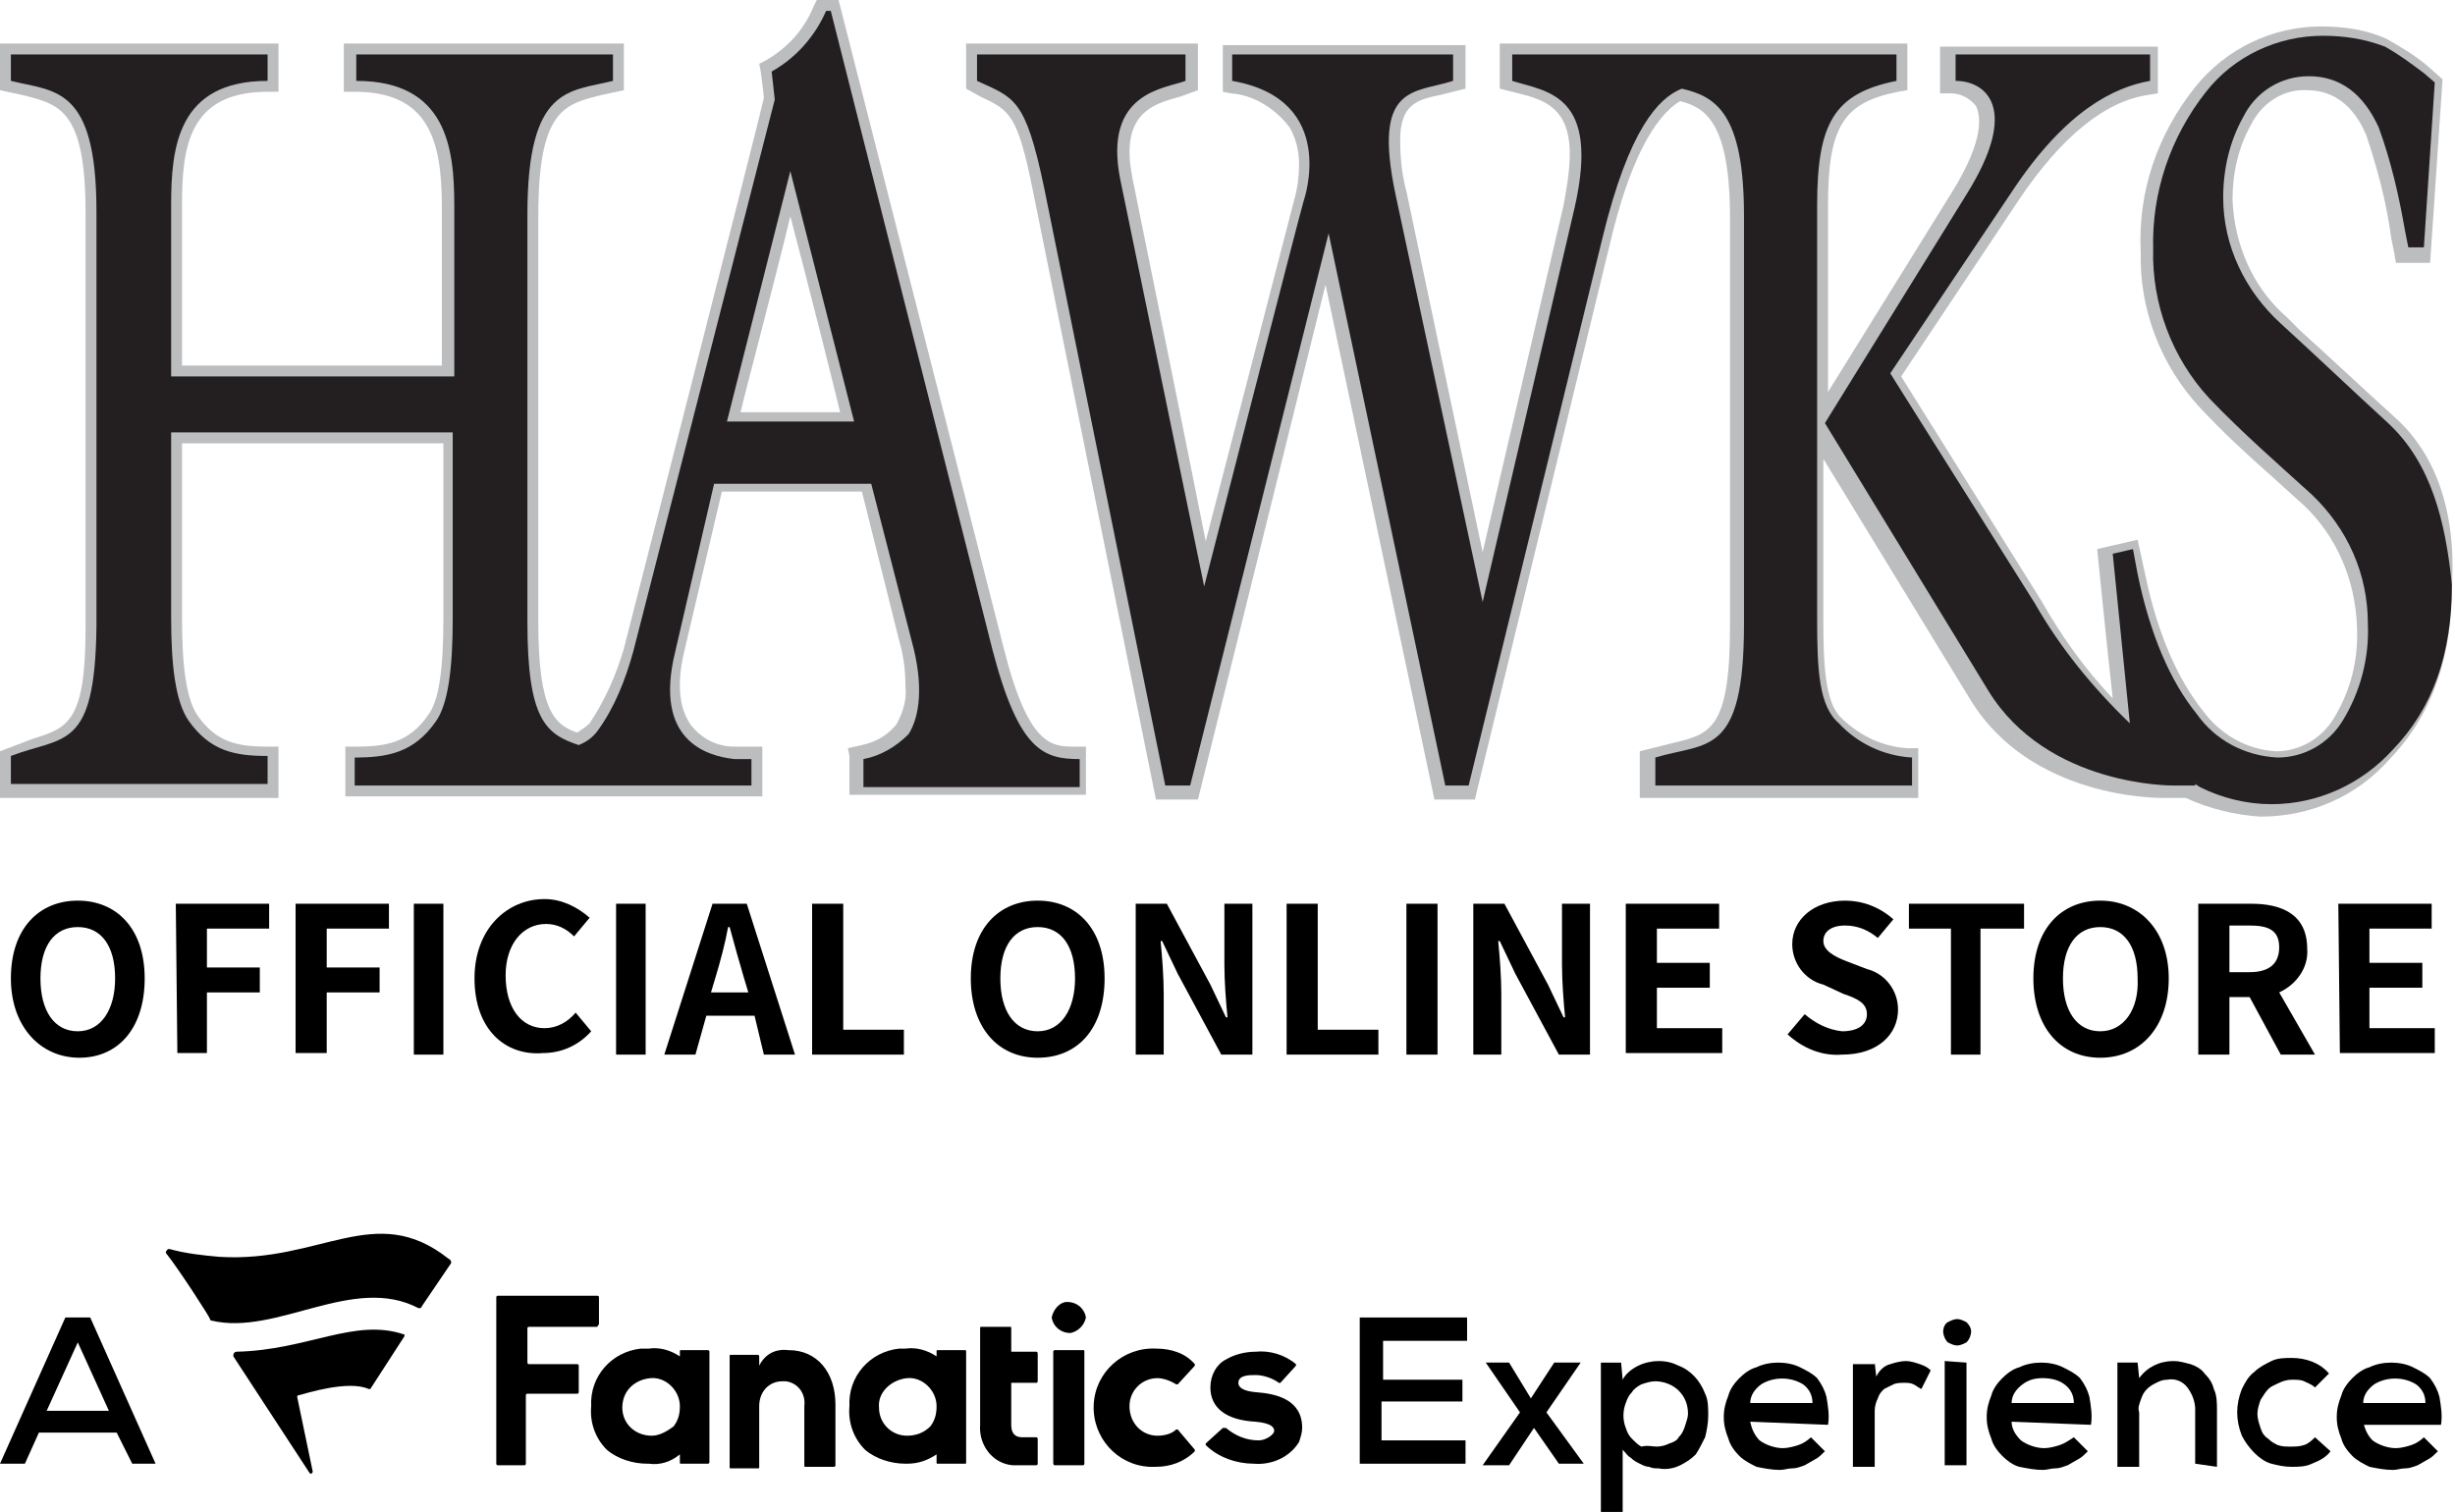 <?xml version="1.0" encoding="utf-8"?>
<!-- Generator: Adobe Illustrator 27.0.0, SVG Export Plug-In . SVG Version: 6.00 Build 0)  -->
<svg version="1.1" id="レイヤー_1" xmlns="http://www.w3.org/2000/svg" xmlns:xlink="http://www.w3.org/1999/xlink" x="0px"
	 y="0px" viewBox="0 0 157.8 97.2" style="enable-background:new 0 0 157.8 97.2;" xml:space="preserve">
<style type="text/css">
	.st0{fill:#BBBDBF;}
	.st1{fill:#231F20;}
</style>
<g id="Layer_2">
	<g id="Layer_1-2">
		<g id="HAWKS">
			<path class="st0" d="M54,26.5h-6.4c0.3-1.3,2.4-9.2,3.2-12.6C51.7,17.3,53.7,25.2,54,26.5z M64.5,41.6L53.9,0h-0.6h-0.8l-0.2,0.4
				c-0.6,1.5-1.7,2.7-3.1,3.5l-0.4,0.2l0.1,0.5c0,0,0.2,1.5,0.2,1.7s-9,35.4-9,35.4c-0.5,1.7-1.2,3.3-2.2,4.8
				c-0.2,0.2-0.5,0.4-0.8,0.6c-1.4-0.5-2.5-1.3-2.5-7.1V13.9c0-6.9,1.7-7.2,4.1-7.8l1.4-0.3V5.3V2.8h-18v3.1h0.7
				c4.6,0,5.6,2.9,5.6,7.3v10.3H11.7V13.2c0-3.7,0.4-7.3,5.5-7.3h0.7V2.8H0v3l1.4,0.3C3.8,6.7,5.5,7,5.5,13.7v26.7
				c0,6.1-1.2,6.4-3.4,7.1L0,48.3v0.5v2.5h17.9V48h-0.7c-2,0-3.3-0.3-4.5-2c-0.7-1-1-3.1-1-6.2V28.5h16.8v11.3c0,3.3-0.3,5.3-1,6.2
				c-1.2,1.7-2.6,2-4.6,2h-0.7v3.2H49V48h-1.8c-1.1,0-2.1-0.5-2.8-1.4c-0.5-0.7-0.7-1.6-0.7-2.5c0-0.8,0.1-1.5,0.3-2.3
				c0,0,1.9-8.1,2.4-10.2h9l2.4,9.6c0.3,1,0.4,2,0.4,3c0.1,0.8-0.2,1.7-0.6,2.4c-0.6,0.7-1.3,1.1-2.2,1.3l-0.9,0.2l0.1,0.5v2.5h15.2
				V48h-0.7C67.6,48,66.1,48,64.5,41.6"/>
			<path class="st0" d="M153.9,26.8L153.9,26.8c-2.1-1.9-4-3.7-6-5.5l-0.9-0.9c-2.2-1.9-3.4-4.7-3.5-7.6c0-1.7,0.4-3.4,1.2-4.8
				c0.7-1.4,2.1-2.3,3.6-2.2c1.7,0,3,1,3.8,2.9c0.7,2.1,1.3,4.3,1.6,6.6l0.2,1l0.1,0.6h2.2L157,5.1l-0.9-0.8
				c-0.8-0.7-1.8-1.3-2.7-1.8c-1.3-0.6-2.8-0.8-4.2-0.8c-3.1,0-6.1,1.4-8.1,3.9c-2.4,3-3.7,6.7-3.5,10.6c-0.1,3.7,1.3,7.3,3.8,10
				c1.4,1.5,3,3,4.6,4.4l2.1,1.9c2.1,2,3.3,4.8,3.4,7.8c0.1,2.1-0.4,4.1-1.5,5.9c-0.8,1.3-2.2,2.1-3.7,2.1c-1.9-0.1-3.6-1.1-4.7-2.6
				c-1.6-2-2.9-4.9-3.7-8.7l-0.5-2.3l-2.6,0.6c0,0,0.7,7,1,9.6c-1.8-1.9-3.3-4-4.6-6.3l-9-14.4l7.6-11.4c2.7-4,5.5-6.3,8.3-6.7
				l0.6-0.1v-3h-14V6h0.7c0.6,0,1.2,0.3,1.6,0.8c0.3,0.6,0.6,2.1-1.5,5.5l-8,12.9V13.2c0-5.1,1-6.6,4.5-7.3l0.6-0.1v-3h-13.1H97.2
				h-0.8v2.9l1.2,0.3c1.6,0.4,3.3,0.9,3.3,3.9c0,1.1-0.2,2.2-0.4,3.3l-5.2,22.3c-1-4.7-4.9-23.2-4.9-23.2c-0.3-1.1-0.4-2.2-0.4-3.3
				c0-2.3,1.1-2.6,2.6-2.9l1.6-0.4V5.2V2.9H78.6v3L79.1,6c1.5,0.1,2.9,1,3.8,2.2c0.4,0.7,0.6,1.5,0.6,2.4c0,0.7-0.1,1.5-0.3,2.2
				l-5.7,22c-0.9-4.6-4.7-23.3-4.7-23.3c-0.1-0.6-0.2-1.1-0.2-1.7c0-2.8,1.9-3.2,3.3-3.6l1.1-0.4V5.2V2.8H62.1v2.9L63,6.2
				c1.9,0.9,2.4,1.1,3.4,6.1l7.9,39.1h2.7c0,0,7-28.2,8.2-33.1l7,33.1h2.6l8.7-35.8c1.2-5.1,2.8-8.1,4.5-9.1
				c1.5,0.4,3.2,1.2,3.2,7.5v26.2c0,6.8-1.3,7-3.8,7.6l-2,0.5v0.5v2.5h17.9v-3.2h-0.7c-1.6-0.1-3.1-0.8-4.3-2c-1-1-1.1-3.5-1.1-6.2
				V29.5l9.4,15.4c3.9,6.5,12.2,6.4,12.5,6.4h1.4c1.5,0.7,3.2,1.1,4.8,1.2c3.2,0,6.2-1.3,8.3-3.7c2.7-2.8,4-6.5,4-11.1
				C157.9,32.8,156.5,29.1,153.9,26.8z"/>
			<path class="st1" d="M46.7,27.2L50.8,11l4.1,16.1H46.7z M63.8,41.8L53.4,0.7h-0.3c-0.7,1.6-1.9,3-3.5,3.9l0,0l0.2,1.8l0,0
				l-9.1,35.5c-0.5,1.8-1.2,3.6-2.3,5.1c-0.3,0.4-0.7,0.7-1.2,0.9c-2.1-0.7-3.3-1.6-3.3-7.9V13.8c0-8.3,2.7-7.9,5.5-8.6V3.5H22.9
				v1.7c5.8,0,6.3,4.3,6.3,8v11H11v-11c0-3.7,0.4-8,6.2-8V3.5H0.7v1.7c2.8,0.7,5.5,0.3,5.5,8.4v26.7c-0.1,8-2.1,7-5.5,8.3v1.8h16.5
				v-1.8c-2.1,0-3.7-0.3-5.1-2.3c-0.8-1.2-1.1-3.4-1.1-6.6V27.8h18.1v12c0,3.2-0.3,5.5-1.1,6.6c-1.4,2-3.1,2.3-5.2,2.3v1.8h25.5
				v-1.7h-1.1c-1.8-0.2-5.2-1.2-3.8-6.9l2.5-10.8h10.1l2.6,10.1c0.8,2.9,0.5,4.9-0.2,6c-0.8,0.8-1.8,1.4-2.9,1.6v1.8h13.9v-1.8
				C67.1,48.8,65.5,48.3,63.8,41.8"/>
			<path class="st1" d="M153.5,27.2c-2.4-2.2-4.6-4.3-6.9-6.4c-2.3-2.1-3.7-5-3.7-8.1c0-1.8,0.4-3.6,1.3-5.2
				c0.8-1.6,2.4-2.6,4.2-2.6c2,0,3.5,1.1,4.5,3.3c0.8,2.2,1.3,4.4,1.7,6.7l0.2,1h1l0.7-10.6l-0.7-0.6c-0.8-0.6-1.6-1.2-2.5-1.7
				c-1.3-0.5-2.6-0.7-4-0.7c-2.9,0-5.7,1.3-7.5,3.6c-2.3,2.9-3.5,6.5-3.4,10.1c-0.1,3.5,1.2,7,3.6,9.6c2.1,2.2,4.4,4.2,6.6,6.2
				c2.3,2.2,3.6,5.1,3.6,8.3c0.1,2.2-0.5,4.4-1.6,6.2c-0.9,1.5-2.5,2.4-4.2,2.4c-2.1-0.1-4-1.1-5.2-2.8c-1.7-2.1-3-5.1-3.8-9
				l-0.3-1.6l-1.3,0.3l1.1,10.9c-2.4-2.3-4.5-4.9-6.1-7.7l-9.3-14.8l7.9-11.8c3.4-5.1,6.5-6.6,8.8-7V3.5h-12.5v1.7
				c1.9,0,4.2,1.7,0.7,7.3l-9.1,14.7l10.5,17.2c3.8,6.2,11.9,6.1,11.9,6.1h1.4v-0.1l0.3,0.2c1.4,0.7,3,1.1,4.6,1.1
				c3,0,5.8-1.3,7.8-3.5c2.6-2.7,3.8-6.2,3.8-10.6C157.2,33.6,156.3,29.8,153.5,27.2z"/>
			<path class="st1" d="M116.8,39.8V13.2c0-5.3,1.1-7.2,5.1-8V3.5h-12.3l0,0H97.2v1.7c2.2,0.7,5.7,0.8,4,8.2l-5.9,25.3l-5.6-26.2
				c-1.5-7.1,1.2-6.5,3.7-7.3V3.5H79.2v1.7c6.9,1.2,4.6,7.7,4.6,7.7c-0.3,1-6.4,24.8-6.4,24.8L72,11.5c-1.1-5.6,2.9-5.8,4.2-6.3V3.5
				H62.8v1.7c2.4,1.1,3.1,1.1,4.3,6.8l7.8,38.5h1.6L85.4,15l7.5,35.5h1.5l8.6-35.2c1.7-7,3.6-9,5.1-9.6c2.2,0.5,4,1.6,4,8.2v26.2
				c0,8.6-2.4,7.6-5.7,8.6v0.7l0,0v1.1h16.5v-1.8c-1.8-0.1-3.5-0.9-4.7-2.2C116.9,45.4,116.8,43,116.8,39.8z"/>
		</g>
		<g id="AFE">
			<path d="M50.7,86.8c1.8,0,3,1.4,3,3.5v3.9c0,0,0,0.1-0.1,0.1c0,0,0,0,0,0h-1.8c-0.1,0-0.1,0-0.1-0.1v-3.8
				c0.1-0.8-0.4-1.5-1.2-1.6c-0.1,0-0.1,0-0.2,0l0,0c-0.9,0-1.5,0.7-1.5,1.6v3.9c0,0.1,0,0.1-0.1,0.1h-1.7c-0.1,0-0.1,0-0.1-0.1
				v-7.1c0-0.1,0-0.1,0.1-0.1h1.7c0,0,0.1,0,0.1,0.1c0,0,0,0,0,0v0.6C49.2,87,49.9,86.7,50.7,86.8 M77.5,92.8c0,0,0,0.1,0,0.1
				c0.8,0.8,2,1.2,3.1,1.2c1.1,0.1,2.3-0.4,2.9-1.4c0.1-0.3,0.2-0.6,0.2-0.9c0-1.8-1.6-2.2-3-2.3c-1.1-0.1-1.1-0.5-1.1-0.6
				c0-0.5,0.7-0.5,1.1-0.5c0.5,0,1.1,0.2,1.5,0.5c0,0,0.1,0,0.1,0l1-1.1c0,0,0-0.1,0-0.1c0,0,0,0,0,0c-0.7-0.6-1.7-0.9-2.6-0.8
				c-0.7,0-1.4,0.2-1.9,0.5c-0.6,0.3-1,1-1,1.8c0,1.3,1,2.1,2.9,2.2c1.1,0.1,1.2,0.4,1.2,0.6s-0.5,0.6-1,0.6l0,0
				c-0.8,0-1.5-0.3-2.1-0.8c0,0-0.1,0-0.2,0L77.5,92.8z M59.8,91.7c0.3-0.4,0.4-0.8,0.4-1.3c0-1-0.9-1.9-1.9-1.8s-1.9,0.9-1.8,1.9
				c0,1,0.8,1.8,1.8,1.8C58.9,92.3,59.4,92.1,59.8,91.7 M60.2,86.9c0-0.1,0-0.1,0.1-0.1H62c0.1,0,0.1,0,0.1,0.1v7.1
				c0,0.1,0,0.1-0.1,0.1h-1.7c-0.1,0-0.1,0-0.1-0.1v-0.5c-0.6,0.4-1.2,0.6-1.9,0.6h-0.1c-0.9,0-1.9-0.3-2.6-0.9
				c-0.7-0.7-1.1-1.7-1-2.8c-0.1-1.9,1.3-3.5,3.2-3.7c0.1,0,0.3,0,0.4,0l0,0c0.7-0.1,1.4,0.1,2,0.5V86.9z M38.5,85.1v-1.7
				c0-0.1-0.1-0.1-0.1-0.1H32c-0.1,0-0.1,0.1-0.1,0.1v10.7c0,0.1,0.1,0.1,0.1,0.1h1.7c0.1,0,0.1-0.1,0.1-0.1v-4.4
				c0-0.1,0.1-0.1,0.1-0.1h3.2c0.1,0,0.1-0.1,0.1-0.1l0,0v-1.7c0-0.1-0.1-0.1-0.1-0.1l0,0H34c-0.1,0-0.1-0.1-0.1-0.1v-2.2
				c0-0.1,0.1-0.1,0.1-0.1h4.4C38.4,85.2,38.5,85.2,38.5,85.1L38.5,85.1 M75.7,91.9c0,0-0.1,0-0.1,0c-0.3,0.3-0.8,0.4-1.2,0.4
				c-1,0-1.8-0.8-1.8-1.9c0-1,0.8-1.8,1.8-1.8c0.4,0,0.9,0.2,1.2,0.4c0,0,0.1,0,0.1,0l1.1-1.2c0,0,0-0.1,0-0.1c0,0,0,0,0,0
				c-0.6-0.7-1.5-1-2.5-1c-2.1-0.1-3.9,1.5-4,3.6c-0.1,2.1,1.5,3.9,3.6,4c0.1,0,0.3,0,0.4,0c0.9,0,1.8-0.3,2.5-1c0,0,0-0.1,0-0.1
				c0,0,0,0,0,0L75.7,91.9z M66.6,94.2c0,0,0.1,0,0.1-0.1c0,0,0,0,0,0v-1.6c0,0,0-0.1-0.1-0.1c0,0,0,0,0,0h-0.9
				c-0.5,0-0.7-0.3-0.7-0.8v-2.7h1.6c0,0,0.1,0,0.1-0.1c0,0,0,0,0,0V87c0,0,0-0.1-0.1-0.1c0,0,0,0,0,0H65v-1.5c0-0.1,0-0.1-0.1-0.1
				h-1.8c-0.1,0-0.1,0-0.1,0.1v6.2c-0.1,1.3,0.8,2.5,2.1,2.6c0.2,0,0.3,0,0.5,0H66L66.6,94.2z M43.3,91.7c0.3-0.4,0.4-0.8,0.4-1.3
				c0-1-0.9-1.9-1.9-1.8S40,89.4,40,90.5c0,1,0.8,1.8,1.9,1.8C42.4,92.3,42.9,92,43.3,91.7 M43.7,86.9c0-0.1,0-0.1,0.1-0.1h1.7
				c0,0,0.1,0,0.1,0.1c0,0,0,0,0,0v7.1c0,0,0,0.1-0.1,0.1c0,0,0,0,0,0h-1.7c-0.1,0-0.1,0-0.1-0.1v-0.5c-0.6,0.5-1.3,0.7-2,0.6h-0.1
				c-0.9,0-1.9-0.3-2.6-0.9c-0.7-0.7-1.1-1.7-1-2.8c-0.1-1.9,1.3-3.5,3.2-3.7c0.2,0,0.3,0,0.5,0l0,0c0.7-0.1,1.4,0.1,2,0.5
				L43.7,86.9z M67.8,94.2h1.8c0,0,0.1,0,0.1-0.1c0,0,0,0,0,0v-7.2c0-0.1,0-0.1-0.1-0.1h-1.8c0,0-0.1,0-0.1,0.1c0,0,0,0,0,0v7.1
				C67.7,94.1,67.7,94.2,67.8,94.2 M69.8,84.7c-0.1-0.6-0.6-1-1.2-1c-0.5,0-0.9,0.5-1,1c0.1,0.6,0.6,1,1.2,1
				C69.3,85.6,69.7,85.2,69.8,84.7"/>
			<path d="M29,81.2L27.1,84c0,0.1-0.1,0.1-0.2,0.1c-4.2-2.2-9.1,1.8-13.3,0.8c0,0-0.1,0-0.1-0.1s-2-3.2-2.8-4.2
				c-0.1-0.1,0-0.2,0.1-0.3c0,0,0.1,0,0.1,0c1.1,0.3,2.1,0.4,3.2,0.5c6.5,0.4,10-3.6,14.7,0.1C29,81,29,81.1,29,81.2z M23.7,89.3
				c0,0,0.1,0,0.1,0l2.2-3.4v-0.1c-3.2-1.1-6.2,1-10.8,1.1c-0.1,0-0.2,0.1-0.2,0.2c0,0,0,0.1,0,0.1l4.9,7.5c0.1,0.1,0.2,0,0.2-0.1
				l-1-4.8c0,0,0-0.1,0.1-0.1C19.6,89.6,22.4,88.7,23.7,89.3L23.7,89.3z"/>
			<path d="M94.3,94.1h-6.9v-9.4h6.9v1.5h-5.4v2.5H94v1.4h-5.2v2.5h5.4V94.1z"/>
			<path d="M99.9,87.6h1.7l0,0l-2.2,3.2l2.4,3.3l0,0h-1.6l-1.6-2.3l-1.6,2.4h-1.7l0,0l2.4-3.4l-2.2-3.2l0,0H97l1.4,2.3L99.9,87.6z"
				/>
			<path d="M102.9,97.2v-9.6h1.3l0.1,1.1c0.2-0.4,0.6-0.7,1-0.9c0.4-0.2,0.9-0.3,1.3-0.3c0.5,0,0.9,0.1,1.3,0.3
				c0.8,0.3,1.4,1,1.7,1.8c0.2,0.4,0.2,0.9,0.2,1.4c0,0.5-0.1,1-0.2,1.4c-0.2,0.4-0.4,0.8-0.6,1.1c-0.3,0.3-0.6,0.5-1,0.7
				c-0.4,0.2-0.9,0.3-1.4,0.2c-0.2,0-0.4,0-0.6-0.1c-0.2,0-0.4-0.1-0.6-0.2c-0.2-0.1-0.4-0.2-0.6-0.4c-0.2-0.1-0.3-0.3-0.5-0.5v4
				L102.9,97.2z M106.5,93c0.3,0,0.6-0.1,0.8-0.2c0.3-0.1,0.5-0.2,0.6-0.4c0.2-0.2,0.3-0.4,0.4-0.7c0.1-0.3,0.2-0.6,0.2-0.8
				c0-0.6-0.2-1.1-0.6-1.5c-0.4-0.4-1-0.6-1.5-0.6c-0.3,0-0.6,0.1-0.9,0.2c-0.2,0.1-0.5,0.3-0.6,0.5c-0.2,0.2-0.3,0.4-0.4,0.7
				c-0.2,0.5-0.2,1.1,0,1.6c0.1,0.3,0.2,0.5,0.4,0.7c0.2,0.2,0.4,0.4,0.6,0.5C105.9,92.9,106.2,93,106.5,93z"/>
			<path d="M112.5,91.4c0.1,0.5,0.3,0.9,0.6,1.2c0.4,0.3,1,0.5,1.5,0.5c0.3,0,0.7-0.1,1-0.2c0.3-0.1,0.6-0.3,0.8-0.5l0.9,0.9
				c-0.2,0.2-0.4,0.4-0.6,0.5c-0.2,0.1-0.5,0.3-0.7,0.4c-0.3,0.1-0.5,0.2-0.8,0.2c-0.3,0-0.5,0.1-0.8,0.1c-0.5,0-1-0.1-1.5-0.2
				c-0.4-0.2-0.8-0.4-1.1-0.7c-0.3-0.3-0.6-0.7-0.7-1.1c-0.2-0.5-0.3-0.9-0.3-1.4c0-0.5,0.1-0.9,0.3-1.4c0.1-0.4,0.4-0.8,0.7-1.1
				c0.3-0.3,0.7-0.6,1.1-0.7c0.4-0.2,0.9-0.3,1.4-0.3c0.5,0,1,0.1,1.4,0.3c0.4,0.2,0.8,0.4,1.1,0.7c0.3,0.4,0.5,0.8,0.6,1.2
				c0.1,0.6,0.2,1.2,0.1,1.8L112.5,91.4z M116.5,90.2c0-0.5-0.2-0.9-0.6-1.2c-0.8-0.5-1.9-0.5-2.7,0c-0.4,0.3-0.7,0.7-0.7,1.2H116.5
				z"/>
			<path d="M120.5,87.6l0.1,0.9c0.2-0.4,0.5-0.7,0.9-0.8c0.3-0.1,0.7-0.2,1-0.2c0.3,0,0.6,0.1,0.9,0.2c0.3,0.1,0.5,0.2,0.7,0.4
				l-0.6,1.2c-0.2-0.1-0.3-0.2-0.5-0.3c-0.2-0.1-0.4-0.1-0.6-0.1c-0.2,0-0.5,0-0.7,0.1c-0.2,0.1-0.4,0.2-0.6,0.3
				c-0.2,0.2-0.3,0.3-0.4,0.6c-0.1,0.2-0.2,0.5-0.2,0.8v3.6h-1.4v-6.6H120.5z"/>
			<path d="M124.9,85.6c0-0.2,0.1-0.5,0.3-0.6c0.2-0.1,0.4-0.2,0.6-0.2c0.2,0,0.4,0.1,0.6,0.2c0.2,0.2,0.3,0.4,0.3,0.6
				c0,0.2-0.1,0.5-0.3,0.7c-0.2,0.1-0.4,0.2-0.6,0.2c-0.2,0-0.4-0.1-0.6-0.2C125,86.1,124.9,85.8,124.9,85.6z M126.4,87.6v6.6h-1.4
				v-6.7L126.4,87.6z"/>
			<path d="M129.3,91.4c0,0.5,0.3,0.9,0.6,1.2c0.4,0.3,1,0.5,1.5,0.5c0.3,0,0.7-0.1,1-0.2c0.3-0.1,0.6-0.3,0.9-0.5l0.9,0.9
				c-0.2,0.2-0.4,0.4-0.6,0.5c-0.2,0.1-0.5,0.3-0.7,0.4c-0.3,0.1-0.5,0.2-0.8,0.2c-0.3,0-0.5,0.1-0.8,0.1c-0.5,0-1-0.1-1.5-0.2
				c-0.4-0.1-0.8-0.4-1.1-0.7c-0.3-0.3-0.6-0.7-0.7-1.1c-0.2-0.5-0.3-0.9-0.3-1.4c0-0.5,0.1-0.9,0.3-1.4c0.1-0.4,0.4-0.8,0.7-1.1
				c0.3-0.3,0.7-0.6,1.1-0.7c0.4-0.2,0.9-0.3,1.4-0.3c0.5,0,1,0.1,1.4,0.3c0.4,0.2,0.8,0.4,1.1,0.7c0.3,0.4,0.5,0.8,0.6,1.2
				c0.1,0.6,0.2,1.2,0.1,1.8L129.3,91.4z M133.3,90.2c0-0.5-0.2-0.9-0.6-1.2c-0.4-0.3-0.9-0.4-1.4-0.4c-0.5,0-0.9,0.1-1.3,0.4
				c-0.4,0.3-0.7,0.7-0.7,1.2H133.3z"/>
			<path d="M141.1,94.1v-3.5c0-0.5-0.2-1-0.5-1.4c-0.3-0.4-0.8-0.6-1.3-0.5c-0.3,0-0.5,0.1-0.7,0.2c-0.2,0.1-0.4,0.2-0.6,0.4
				c-0.2,0.2-0.3,0.4-0.4,0.7c-0.1,0.3-0.2,0.5-0.1,0.8v3.5h-1.4v-6.7h1.3l0.1,1c0.5-0.7,1.3-1.1,2.2-1.1c0.4,0,0.7,0.1,1.1,0.2
				c0.3,0.1,0.7,0.3,0.9,0.6c0.3,0.3,0.5,0.6,0.6,1c0.2,0.4,0.2,0.9,0.2,1.4v3.6L141.1,94.1L141.1,94.1L141.1,94.1z"/>
			<path d="M149.8,93.3c-0.3,0.4-0.7,0.6-1.2,0.8c-0.4,0.2-0.9,0.2-1.3,0.2c-0.5,0-0.9-0.1-1.3-0.2c-0.4-0.1-0.8-0.4-1.1-0.7
				c-0.3-0.3-0.6-0.7-0.8-1.1c-0.2-0.5-0.3-1-0.3-1.5c0-0.5,0.1-1,0.3-1.5c0.2-0.4,0.4-0.8,0.8-1.1c0.3-0.3,0.7-0.5,1.1-0.7
				c0.4-0.2,0.9-0.2,1.3-0.2c0.9,0,1.8,0.3,2.4,1l-0.9,0.9c-0.2-0.2-0.5-0.3-0.7-0.4c-0.2-0.1-0.5-0.1-0.8-0.1
				c-0.3,0-0.6,0.1-0.8,0.2c-0.2,0.1-0.5,0.2-0.7,0.4c-0.2,0.2-0.3,0.4-0.5,0.7c-0.1,0.3-0.2,0.6-0.2,0.9c0,0.3,0.1,0.6,0.2,0.9
				c0.1,0.3,0.2,0.5,0.5,0.7c0.2,0.2,0.4,0.3,0.6,0.4c0.3,0.1,0.5,0.1,0.8,0.1c0.3,0,0.6,0,0.9-0.1c0.3-0.1,0.5-0.3,0.7-0.5
				L149.8,93.3z"/>
			<path d="M151.9,91.4c0.1,0.5,0.3,0.9,0.6,1.2c0.4,0.3,1,0.5,1.5,0.5c0.3,0,0.7-0.1,1-0.2c0.3-0.1,0.6-0.3,0.8-0.5l0.9,0.9
				c-0.2,0.2-0.4,0.4-0.6,0.5c-0.2,0.1-0.5,0.3-0.7,0.4c-0.3,0.1-0.5,0.2-0.8,0.2c-0.3,0-0.5,0.1-0.8,0.1c-0.5,0-1-0.1-1.5-0.2
				c-0.4-0.2-0.8-0.4-1.1-0.7c-0.3-0.3-0.6-0.7-0.7-1.1c-0.2-0.5-0.3-0.9-0.3-1.4c0-0.5,0.1-0.9,0.3-1.4c0.1-0.4,0.4-0.8,0.7-1.1
				c0.3-0.3,0.7-0.6,1.1-0.7c0.4-0.2,0.9-0.3,1.4-0.3c0.5,0,1,0.1,1.4,0.3c0.4,0.2,0.8,0.4,1.1,0.7c0.3,0.4,0.5,0.8,0.6,1.2
				c0.1,0.6,0.2,1.2,0.1,1.8H151.9z M155.9,90.2c0-0.5-0.2-0.9-0.6-1.2c-0.8-0.5-1.9-0.5-2.7,0c-0.4,0.3-0.7,0.7-0.7,1.2H155.9z"/>
			<path d="M7.5,92.1H2.5l-0.9,2H0l4.2-9.4h1.6l4.2,9.4H8.5L7.5,92.1z M5,86.3l-2,4.4h4L5,86.3z"/>
		</g>
		<g id="Official_Online_Store">
			<path d="M0.7,62.9c0-3.2,1.8-5,4.3-5s4.3,1.8,4.3,5S7.6,68,5.1,68S0.7,66,0.7,62.9z M7.4,62.9c0-2.1-0.9-3.3-2.4-3.3
				s-2.4,1.2-2.4,3.3s0.9,3.4,2.4,3.4S7.4,64.9,7.4,62.9z"/>
			<path d="M11.3,58.1h6v1.6h-4v2.5h3.4v1.6h-3.4v3.9h-1.9L11.3,58.1z"/>
			<path d="M19,58.1h6v1.6h-4v2.5h3.4v1.6H21v3.9H19L19,58.1z"/>
			<path d="M26.6,58.1h1.9v9.7h-1.9V58.1z"/>
			<path d="M30.5,62.9c0-3.2,2.1-5.1,4.5-5.1c1.1,0,2.1,0.5,2.9,1.2l-1,1.2c-0.5-0.5-1.1-0.8-1.8-0.8c-1.5,0-2.6,1.3-2.6,3.3
				c0,2.1,1,3.4,2.5,3.4c0.8,0,1.5-0.4,2-1l1,1.2c-0.8,0.9-1.9,1.4-3.1,1.4C32.5,67.9,30.5,66.2,30.5,62.9z"/>
			<path d="M39.6,58.1h1.9v9.7h-1.9V58.1z"/>
			<path d="M48.5,65.3h-3.1l-0.7,2.5h-2l3.1-9.7H48l3.1,9.7h-2L48.5,65.3z M48.1,63.8l-0.3-1c-0.3-1-0.6-2.1-0.9-3.2h-0.1
				c-0.2,1.1-0.5,2.2-0.8,3.2l-0.3,1L48.1,63.8z"/>
			<path d="M52.3,58.1h1.9v8.1h3.9v1.6h-5.9V58.1z"/>
			<path d="M62.4,62.9c0-3.2,1.8-5,4.3-5s4.3,1.8,4.3,5S69.3,68,66.7,68S62.4,66,62.4,62.9z M69.1,62.9c0-2.1-0.9-3.3-2.4-3.3
				s-2.4,1.2-2.4,3.3s0.9,3.4,2.4,3.4S69.1,64.9,69.1,62.9z"/>
			<path d="M73,58.1h2l2.8,5.2l1,2.1h0.1c-0.1-1-0.2-2.3-0.2-3.4v-3.9h1.8v9.7h-2l-2.8-5.2l-1-2.1h-0.1c0.1,1,0.2,2.3,0.2,3.4v3.9
				H73V58.1z"/>
			<path d="M82.8,58.1h1.9v8.1h3.9v1.6h-5.9V58.1z"/>
			<path d="M90.4,58.1h2v9.7h-2V58.1z"/>
			<path d="M94.7,58.1h2l2.8,5.2l1,2.1h0.1c-0.1-1-0.2-2.3-0.2-3.4v-3.9h1.8v9.7h-2l-2.8-5.2l-1-2.1h-0.1c0.1,1,0.2,2.3,0.2,3.4v3.9
				h-1.8L94.7,58.1z"/>
			<path d="M104.5,58.1h6v1.6h-4v2.2h3.4v1.6h-3.4v2.6h4.2v1.6h-6.2V58.1z"/>
			<path d="M114.9,66.5l1.1-1.3c0.7,0.6,1.5,1,2.4,1.1c1,0,1.6-0.4,1.6-1.1s-0.6-1-1.5-1.3l-1.3-0.6c-1.2-0.3-2-1.4-2-2.6
				c0-1.6,1.4-2.8,3.4-2.8c1.1,0,2.2,0.4,3.1,1.2l-1,1.2c-0.6-0.5-1.3-0.8-2.1-0.8c-0.9,0-1.4,0.4-1.4,1s0.7,1,1.5,1.3l1.3,0.5
				c1.2,0.3,2,1.4,2,2.6c0,1.6-1.3,2.9-3.6,2.9C117.1,67.9,115.9,67.4,114.9,66.5z"/>
			<path d="M125.4,59.7h-2.7v-1.6h7.4v1.6h-2.8v8.1h-1.9V59.7z"/>
			<path d="M130.7,62.9c0-3.2,1.8-5,4.3-5s4.4,1.9,4.4,5s-1.8,5.1-4.4,5.1S130.7,66,130.7,62.9z M137.4,62.9c0-2.1-0.9-3.3-2.4-3.3
				s-2.4,1.2-2.4,3.3s0.9,3.4,2.4,3.4S137.5,64.9,137.4,62.9L137.4,62.9z"/>
			<path d="M146.6,67.8l-2-3.7h-1.3v3.7h-2v-9.7h3.4c2,0,3.6,0.7,3.6,2.9c0.1,1.2-0.7,2.3-1.8,2.8l2.3,4H146.6z M143.3,62.5h1.3
				c1.2,0,1.9-0.5,1.9-1.6s-0.7-1.4-1.9-1.4h-1.3L143.3,62.5z"/>
			<path d="M150.3,58.1h6v1.6h-4v2.2h3.4v1.6h-3.4v2.6h4.2v1.6h-6.1L150.3,58.1z"/>
		</g>
	</g>
</g>
</svg>
